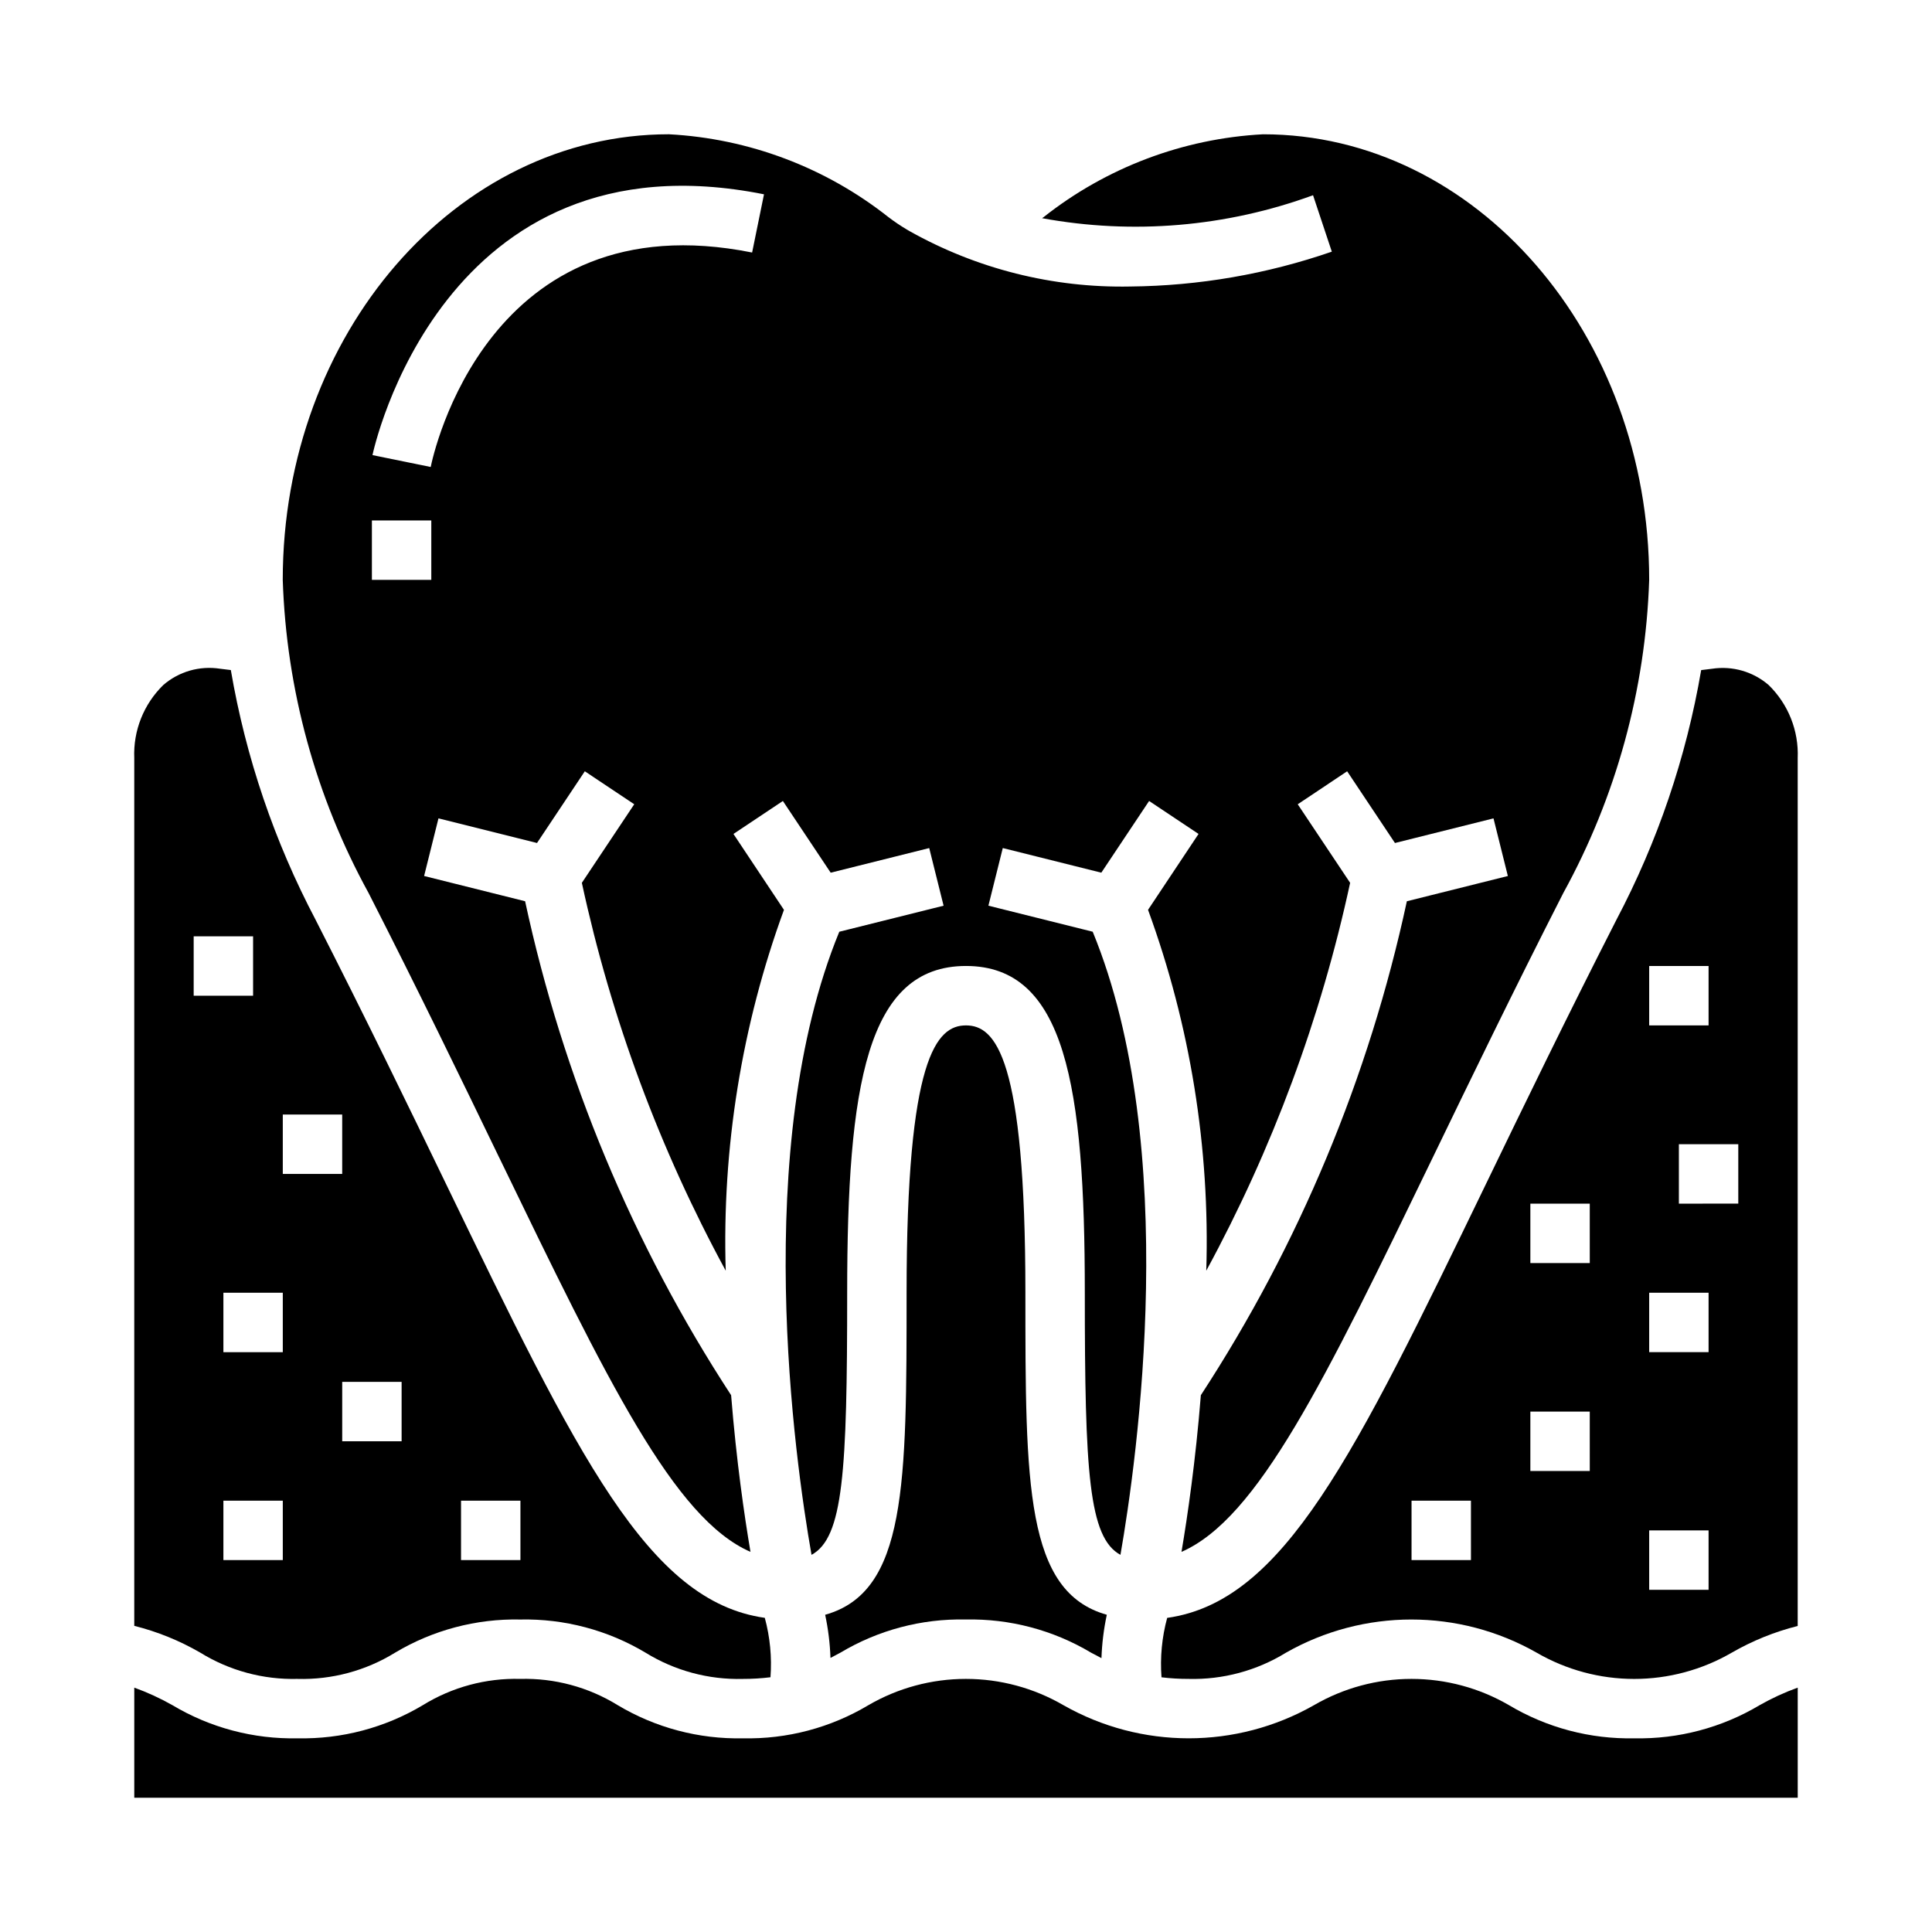 <?xml version="1.0" encoding="UTF-8"?>
<!-- Uploaded to: SVG Repo, www.svgrepo.com, Generator: SVG Repo Mixer Tools -->
<svg fill="#000000" width="800px" height="800px" version="1.1" viewBox="144 144 512 512" xmlns="http://www.w3.org/2000/svg">
 <g>
  <path d="m415.74 486.59c0-62.434-7.957-70.848-15.742-70.848s-15.742 8.414-15.742 70.848c0 50.805 0 79.285-21.578 85.34h-0.004c0.809 3.762 1.277 7.586 1.41 11.434l2.613-1.379c10.023-6 21.539-9.051 33.219-8.801 11.688-0.246 23.203 2.801 33.238 8.793 0.93 0.496 1.836 0.977 2.746 1.449 0.133-3.867 0.605-7.715 1.418-11.496-21.578-6.059-21.578-34.531-21.578-85.34z"/>
  <path d="m222.88 588.93c9.09 0.242 18.055-2.172 25.797-6.941 10.016-5.996 21.523-9.047 33.195-8.801 11.676-0.246 23.188 2.801 33.211 8.793 7.742 4.777 16.711 7.191 25.805 6.949 2.441 0.004 4.879-0.145 7.297-0.441 0.398-5.293-0.113-10.617-1.504-15.742-30.914-4.359-49.531-42.777-84.5-115.03-9.957-20.586-21.254-43.918-34.512-69.895h0.004c-10.949-20.758-18.543-43.117-22.5-66.25l-2.875-0.355h0.004c-5.398-0.832-10.887 0.742-15.02 4.312-5.199 5.07-8 12.113-7.699 19.367v229.97c6.125 1.539 12.004 3.922 17.469 7.086 7.746 4.789 16.723 7.215 25.828 6.973zm43.297-47.23h15.742v15.742h-15.742zm-47.234 15.742h-15.742v-15.742h15.742zm31.488-31.488h-15.742v-15.742h15.742zm-31.488-86.59h15.742v15.742h-15.742zm0 62.977h-15.742v-15.746h15.742zm-23.617-110.21h15.746v15.742l-15.746 0.004z"/>
  <path d="m276.35 450.87c28.711 59.34 46.297 95.551 66.535 104.39-1.613-9.5-3.738-24.098-5.133-41.523-26.055-39.926-44.559-84.293-54.594-130.9l-26.766-6.691 3.809-15.273 26.113 6.527 12.668-19.004 13.098 8.738-13.883 20.824c7.75 35.906 20.594 70.52 38.129 102.79-1-32.57 4.238-65.027 15.43-95.629l-13.383-20.113 13.098-8.738 12.668 19.004 26.113-6.527 3.809 15.273-27.641 6.902c-23.488 57.184-11.809 139.88-7.359 165.13 8.426-4.574 9.449-21.91 9.449-69.465 0-54.844 5.148-86.594 31.488-86.594s31.488 31.746 31.488 86.594c0 47.547 1.023 64.891 9.445 69.461 4.41-25.27 16.105-108-7.352-165.13l-27.641-6.902 3.809-15.273 26.113 6.527 12.668-19.004 13.098 8.738-13.383 20.113v0.004c11.191 30.602 16.43 63.059 15.43 95.629 17.535-32.273 30.371-66.891 38.125-102.79l-13.887-20.82 13.098-8.738 12.668 19.004 26.113-6.527 3.809 15.273-26.766 6.691v-0.004c-10.035 46.605-28.539 90.973-54.594 130.9-1.395 17.43-3.519 32.023-5.133 41.523 20.238-8.84 37.824-45.051 66.535-104.39 9.996-20.656 21.324-44.082 34.637-70.188 14.016-25.496 21.816-53.938 22.773-83.016 0-65.109-45.91-118.08-102.34-118.08-21.207 1.129-41.543 8.816-58.199 21.996-0.117 0.094-0.234 0.148-0.355 0.242h0.004c24.051 4.418 48.844 2.316 71.809-6.086l4.977 14.957h-0.004c-17.188 5.941-35.227 9.062-53.41 9.234-20.461 0.414-40.656-4.656-58.496-14.68-0.219-0.117-0.441-0.25-0.66-0.387h-0.004c-1.719-1.023-3.383-2.141-4.973-3.356-16.645-13.141-36.953-20.801-58.129-21.922-56.426 0-102.34 52.969-102.34 118.08 0.953 29.074 8.75 57.52 22.758 83.016 13.328 26.113 24.656 49.531 34.652 70.188zm70.117-255.38-3.148 15.43c-70.133-14.062-84.594 53.906-85.176 56.836l-15.43-3.148c0.164-0.836 18.305-86.191 103.75-69.117zm-103.91 86.434h15.742v15.742l-15.742 0.004z"/>
  <path d="m577.12 604.67c-11.684 0.246-23.207-2.801-33.242-8.793-7.844-4.555-16.75-6.953-25.82-6.953-9.07 0-17.977 2.398-25.82 6.953-20.598 11.723-45.848 11.723-66.445 0-7.844-4.555-16.754-6.953-25.82-6.953-9.07 0-17.98 2.398-25.82 6.953-10.039 6-21.566 9.047-33.262 8.793-11.68 0.25-23.195-2.801-33.219-8.801-7.742-4.773-16.707-7.184-25.797-6.945-9.094-0.242-18.062 2.176-25.805 6.953-10.02 5.988-21.52 9.035-33.188 8.793-11.684 0.25-23.195-2.801-33.223-8.801-3.223-1.82-6.594-3.371-10.074-4.629v29.172h440.83v-29.172c-3.488 1.254-6.859 2.805-10.082 4.637-10.027 5.984-21.535 9.031-33.215 8.793z"/>
  <path d="m612.71 325.54c-4.113-3.551-9.578-5.129-14.957-4.32l-2.93 0.363h0.004c-3.953 23.133-11.547 45.492-22.5 66.25-13.25 25.977-24.555 49.309-34.512 69.895-34.973 72.25-53.59 110.67-84.504 115.03-1.391 5.125-1.898 10.449-1.504 15.742 2.375 0.289 4.769 0.43 7.164 0.426 9.094 0.238 18.062-2.172 25.812-6.941 20.602-11.73 45.859-11.73 66.461 0 7.848 4.551 16.762 6.949 25.832 6.949 9.074 0 17.984-2.398 25.832-6.949 5.481-3.16 11.367-5.543 17.5-7.086v-230c0.301-7.254-2.5-14.289-7.699-19.359zm-78.891 231.9h-15.746v-15.742h15.742zm31.488-23.617-15.746 0.004v-15.746h15.742zm0-55.105-15.746 0.004v-15.742h15.742zm15.742-78.719h15.742v15.742l-15.742 0.004zm15.742 165.31-15.742 0.004v-15.746h15.742zm0-62.977-15.742 0.004v-15.746h15.742zm7.871-39.359-15.742 0.004v-15.746h15.742z"/>
 </g>
</svg>